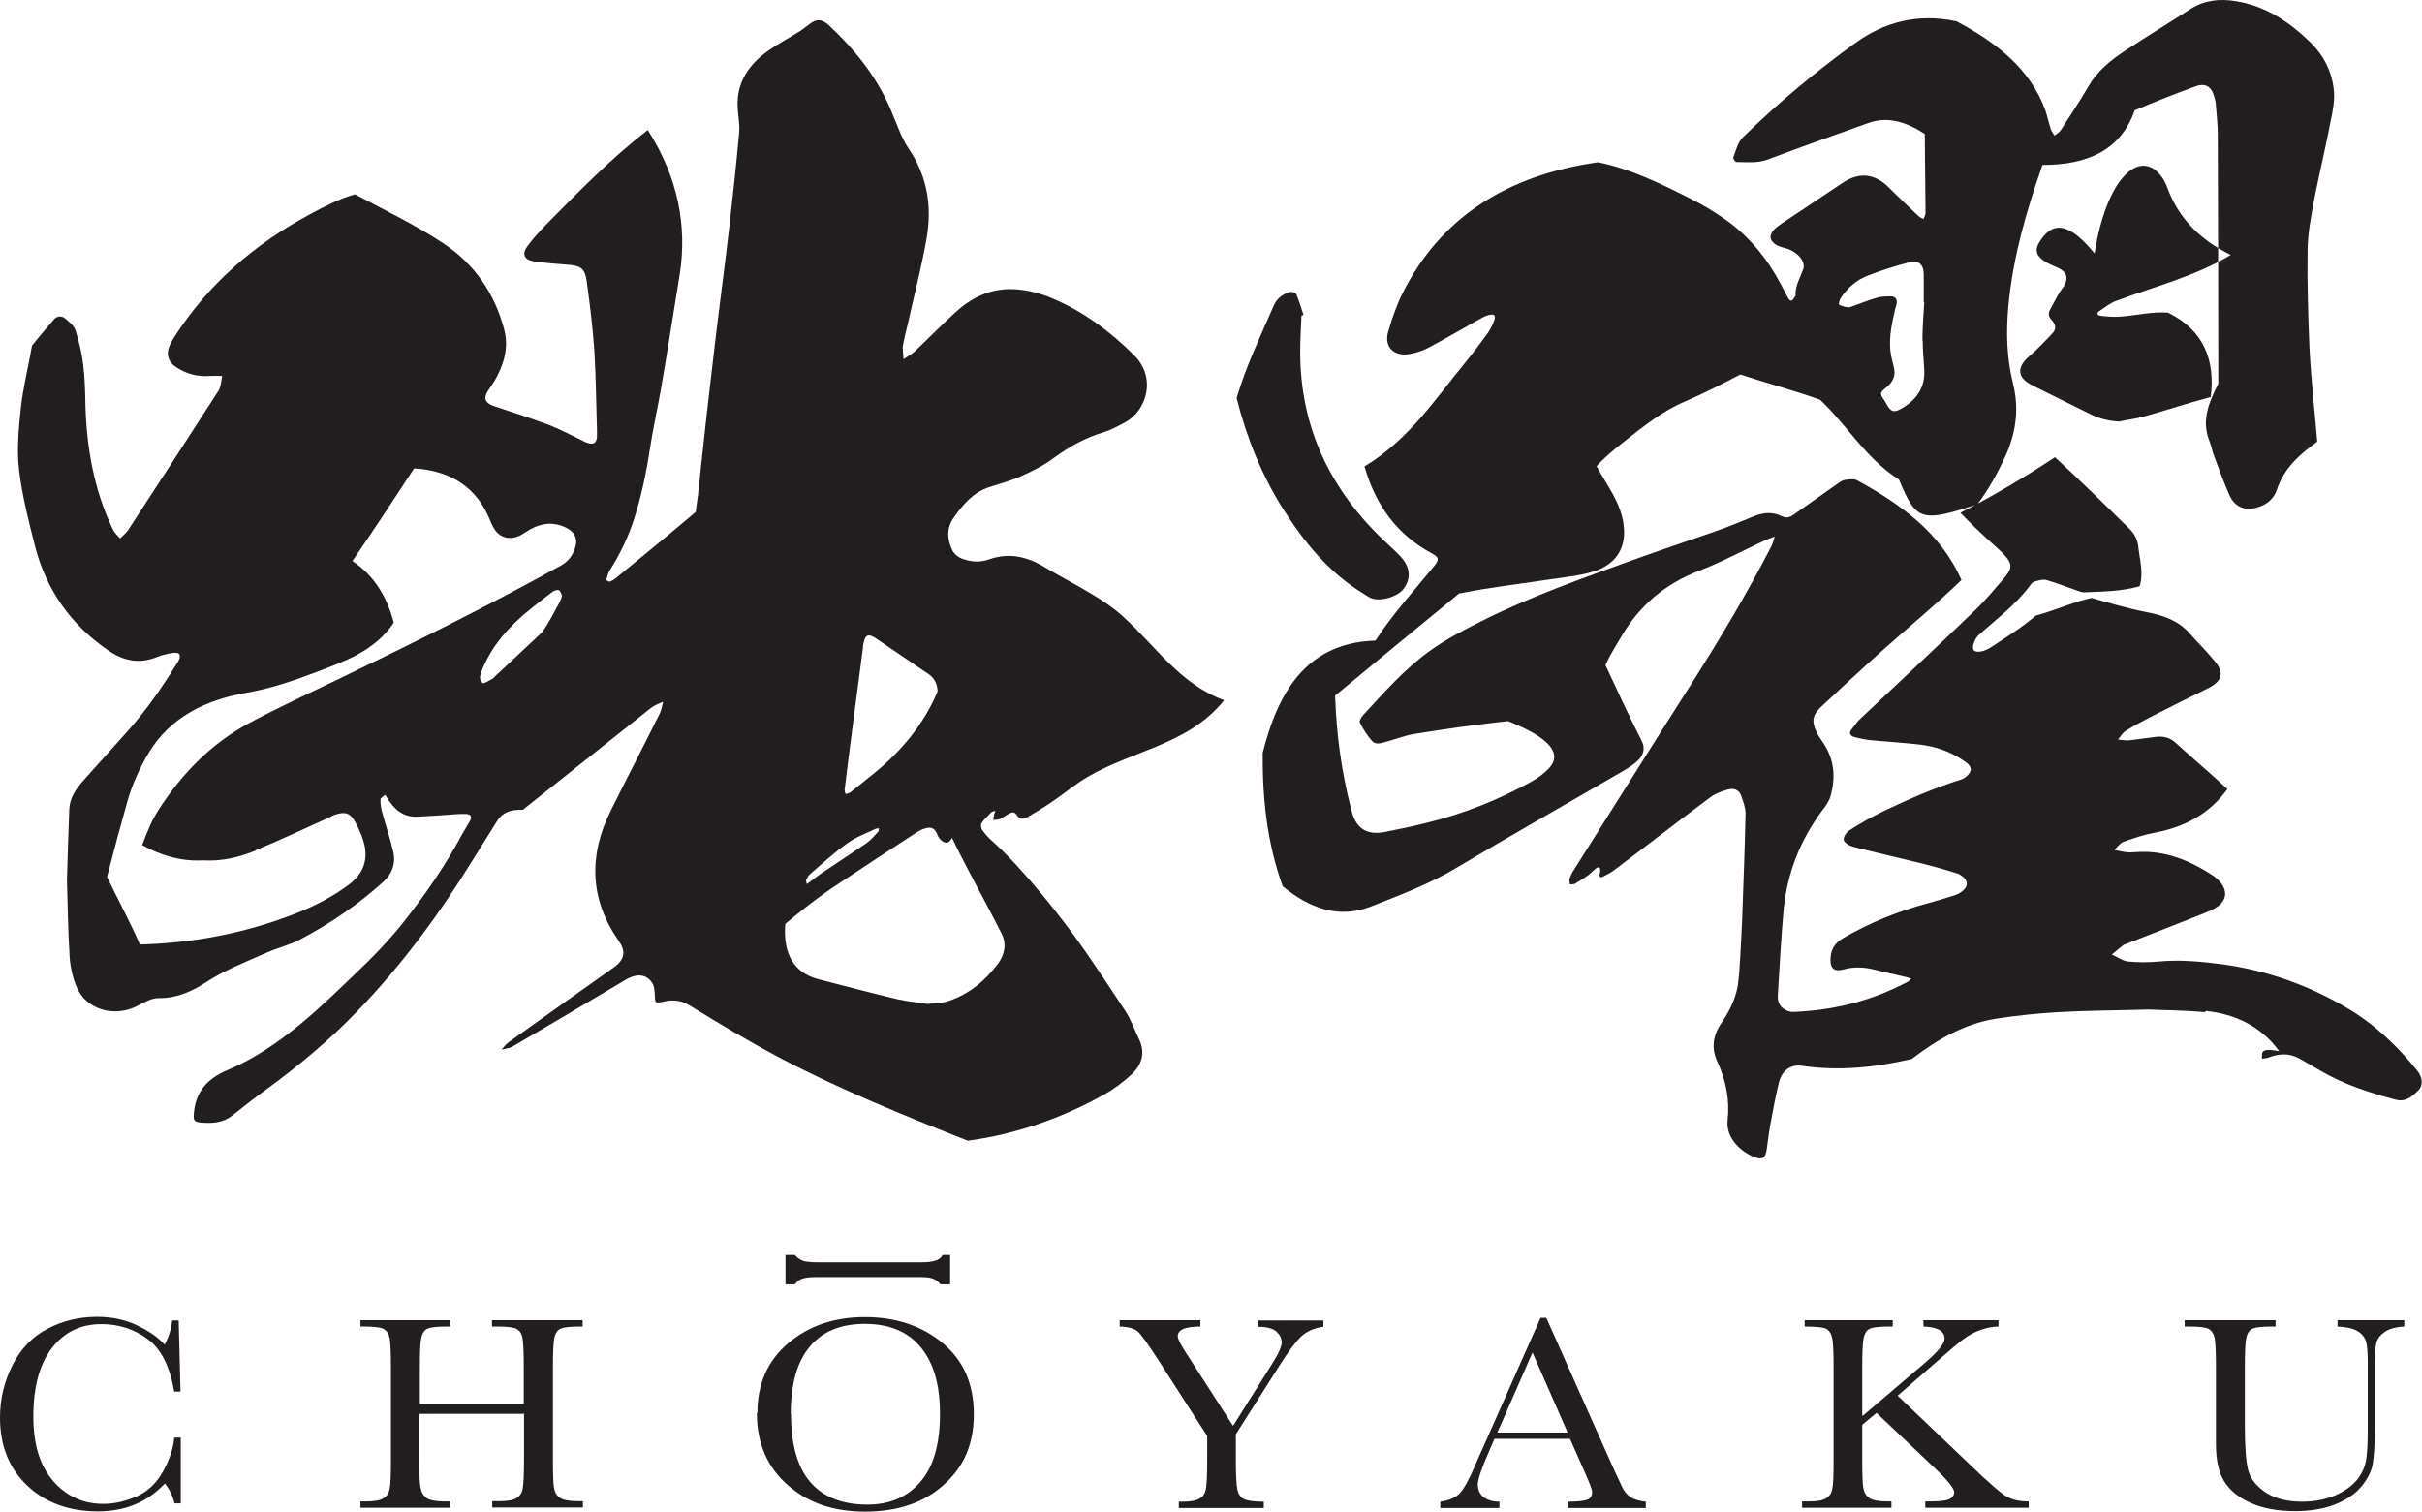 <svg width="165" height="103" viewBox="0 0 165 103" fill="none" xmlns="http://www.w3.org/2000/svg">
<path d="M4.738 65.102C4.773 65.813 4.933 66.54 5.199 67.201C5.838 68.821 7.86 69.383 9.457 68.49C9.883 68.259 10.38 67.994 10.841 68.011C12.101 68.011 13.077 67.548 14.106 66.887C15.348 66.077 16.785 65.532 18.152 64.92C18.897 64.59 19.731 64.391 20.458 64.011C22.517 62.92 24.433 61.615 26.119 60.078C26.739 59.516 26.97 58.805 26.793 58.045C26.58 57.136 26.278 56.243 26.03 55.334C25.959 55.053 25.906 54.756 25.923 54.475C25.923 54.359 26.119 54.26 26.243 54.161C26.296 54.26 26.367 54.343 26.42 54.442C26.881 55.152 27.467 55.698 28.461 55.648C29.401 55.599 30.341 55.532 31.264 55.466C31.424 55.466 31.601 55.45 31.761 55.466C32.08 55.483 32.169 55.648 32.027 55.913C31.85 56.243 31.637 56.557 31.459 56.888C30.377 58.904 29.082 60.805 27.644 62.639C26.58 64.011 25.355 65.267 24.078 66.474C22.197 68.259 19.128 71.399 15.526 72.903C14.017 73.531 13.308 74.473 13.201 75.928C13.166 76.341 13.254 76.457 13.698 76.49C14.461 76.556 15.206 76.506 15.827 76.01C16.59 75.399 17.353 74.804 18.152 74.225C20.37 72.606 22.446 70.87 24.326 68.92C27.36 65.78 29.916 62.309 32.169 58.656C32.737 57.747 33.305 56.838 33.872 55.929C34.227 55.367 34.795 55.136 35.611 55.185C38.521 52.888 41.413 50.558 44.341 48.244C44.572 48.062 44.891 47.946 45.175 47.814C45.104 48.078 45.069 48.376 44.944 48.624C43.844 50.839 42.709 53.02 41.609 55.235C40.083 58.293 40.171 61.284 42.159 64.127C42.673 64.854 42.531 65.416 41.804 65.928C39.426 67.614 37.048 69.3 34.671 71.002C34.476 71.135 34.334 71.35 34.156 71.515C34.422 71.449 34.724 71.432 34.937 71.3C37.421 69.845 39.888 68.391 42.354 66.92C42.567 66.788 42.78 66.656 43.01 66.573C43.578 66.342 44.11 66.474 44.43 66.97C44.572 67.184 44.59 67.482 44.607 67.746C44.625 68.358 44.607 68.374 45.246 68.242C45.885 68.094 46.435 68.176 47.003 68.523C49.008 69.746 51.03 70.969 53.124 72.077C57.241 74.242 61.588 76.01 65.935 77.729C69.218 77.283 72.34 76.192 75.179 74.605C75.871 74.225 76.528 73.73 77.096 73.201C77.788 72.556 78.036 71.746 77.61 70.837C77.291 70.176 77.06 69.482 76.652 68.87C75.747 67.499 74.842 66.127 73.902 64.771C72.376 62.557 69.626 59.119 67.585 57.301C67.337 57.086 67.124 56.838 66.929 56.574C66.84 56.458 66.787 56.21 66.858 56.111C67.035 55.83 67.301 55.599 67.532 55.351C67.585 55.285 67.709 55.285 67.816 55.252C67.78 55.334 67.745 55.417 67.727 55.499C67.692 55.632 67.692 55.747 67.674 55.88C67.834 55.846 67.993 55.863 68.135 55.797C68.33 55.714 68.49 55.582 68.668 55.483C68.898 55.351 69.093 55.252 69.288 55.566C69.448 55.813 69.732 55.846 69.998 55.681C70.548 55.351 71.081 55.037 71.613 54.673C72.252 54.243 72.855 53.764 73.494 53.318C76.617 51.186 80.822 50.938 83.395 47.715C80.325 46.574 78.71 43.98 76.475 41.98C75.836 41.401 75.091 40.905 74.345 40.459C73.316 39.831 72.234 39.286 71.187 38.658C69.998 37.931 68.756 37.633 67.39 38.112C66.751 38.344 66.112 38.294 65.491 38.046C65.243 37.947 64.995 37.732 64.888 37.517C64.516 36.757 64.462 35.98 64.995 35.236C65.616 34.377 66.29 33.551 67.408 33.187C68.135 32.956 68.88 32.757 69.572 32.443C70.335 32.096 71.116 31.716 71.773 31.22C72.802 30.46 73.884 29.848 75.144 29.468C75.676 29.303 76.173 29.039 76.652 28.774C78.054 28.03 78.852 25.799 77.255 24.196C75.641 22.593 73.813 21.221 71.648 20.312C70.903 19.998 70.069 19.783 69.253 19.717C67.603 19.585 66.237 20.229 65.083 21.287C64.143 22.146 63.256 23.055 62.333 23.931C62.102 24.146 61.819 24.295 61.552 24.477C61.552 24.163 61.464 23.816 61.517 23.518C61.659 22.741 61.889 21.965 62.049 21.171C62.422 19.519 62.848 17.866 63.132 16.197C63.504 14.031 63.167 11.966 61.872 10.081C61.641 9.734 61.464 9.354 61.304 8.99C61.073 8.445 60.86 7.9 60.63 7.354C59.689 5.189 58.217 3.355 56.46 1.718C55.981 1.272 55.59 1.272 55.094 1.685C54.898 1.834 54.703 1.983 54.508 2.115C53.798 2.561 53.053 2.958 52.361 3.437C50.995 4.396 50.179 5.635 50.25 7.272C50.267 7.85 50.409 8.445 50.356 9.024C50.161 11.172 49.93 13.321 49.682 15.469C49.469 17.354 49.221 19.221 48.99 21.089C48.795 22.675 48.599 24.262 48.422 25.849C48.227 27.468 48.05 29.105 47.872 30.724C47.712 32.113 47.606 33.501 47.393 34.889C45.601 36.41 43.773 37.897 41.964 39.385C41.839 39.484 41.697 39.583 41.538 39.633C41.484 39.649 41.289 39.534 41.307 39.501C41.378 39.269 41.431 39.005 41.573 38.806C42.265 37.716 42.815 36.559 43.206 35.336C43.667 33.865 44.004 32.361 44.235 30.824C44.465 29.303 44.802 27.799 45.069 26.278C45.494 23.783 45.885 21.27 46.293 18.775C46.843 15.387 46.169 12.048 44.128 8.858C41.609 10.809 39.408 13.073 37.19 15.321C36.747 15.783 36.303 16.263 35.931 16.775C35.523 17.32 35.718 17.717 36.41 17.816C37.137 17.915 37.865 17.982 38.592 18.031C39.586 18.097 39.852 18.279 39.976 19.205C40.189 20.775 40.384 22.328 40.491 23.898C40.597 25.683 40.615 27.485 40.668 29.27C40.668 29.452 40.668 29.617 40.668 29.799C40.615 30.195 40.42 30.311 40.029 30.179C39.852 30.129 39.692 30.03 39.533 29.948C38.823 29.617 38.131 29.237 37.403 28.956C36.161 28.493 34.901 28.08 33.642 27.667C33.056 27.468 32.914 27.154 33.234 26.642C33.464 26.295 33.713 25.948 33.89 25.584C34.405 24.593 34.635 23.535 34.352 22.46C33.713 20.031 32.346 17.982 30.146 16.544C28.265 15.304 26.189 14.312 24.184 13.238C23.102 13.552 22.108 14.065 21.133 14.593C17.282 16.659 14.159 19.403 11.87 22.973C11.729 23.188 11.604 23.419 11.516 23.651C11.32 24.179 11.48 24.675 11.959 24.989C12.651 25.469 13.45 25.683 14.319 25.617C14.585 25.601 14.851 25.617 15.135 25.617C15.082 25.882 15.064 26.163 14.976 26.427C14.94 26.576 14.816 26.708 14.745 26.84C12.74 29.948 10.735 33.055 8.712 36.145C8.57 36.344 8.357 36.509 8.18 36.691C8.002 36.493 7.789 36.294 7.683 36.063C6.405 33.385 5.909 30.559 5.82 27.65C5.802 26.692 5.784 25.733 5.66 24.791C5.571 24.031 5.376 23.254 5.146 22.51C5.039 22.196 4.702 21.915 4.418 21.684C4.223 21.535 3.904 21.502 3.691 21.75C3.176 22.345 2.662 22.94 2.182 23.551C1.934 24.973 1.579 26.378 1.419 27.799C1.278 29.187 1.136 30.609 1.295 31.997C1.508 33.766 1.952 35.517 2.395 37.253C3.158 40.178 4.809 42.575 7.435 44.36C8.446 45.037 9.493 45.252 10.682 44.773C11.019 44.641 11.391 44.541 11.764 44.492C12.243 44.426 12.367 44.608 12.154 45.037C12.119 45.103 12.083 45.17 12.03 45.236C11.054 46.822 9.99 48.359 8.73 49.781C7.718 50.921 6.689 52.045 5.678 53.185C5.181 53.748 4.755 54.359 4.72 55.119C4.649 56.739 4.613 58.359 4.56 59.962C4.613 61.681 4.631 63.4 4.738 65.102ZM17.424 57.929C19.074 57.251 20.671 56.491 22.286 55.764C22.428 55.698 22.587 55.615 22.73 55.549C23.475 55.268 23.865 55.367 24.22 56.045C24.504 56.574 24.752 57.152 24.859 57.731C25.036 58.739 24.663 59.598 23.794 60.259C22.694 61.086 21.487 61.714 20.192 62.226C16.803 63.565 13.237 64.259 9.528 64.358C8.854 62.788 8.02 61.284 7.293 59.747C7.736 58.028 8.198 56.309 8.677 54.607C9.014 53.433 9.511 52.326 10.149 51.268C11.586 48.905 13.946 47.698 16.803 47.203C18.418 46.922 19.979 46.393 21.505 45.814C23.475 45.054 25.497 44.393 26.828 42.426C26.367 40.724 25.551 39.253 24.007 38.228C25.444 36.145 26.828 34.03 28.212 31.914C30.838 32.08 32.488 33.303 33.34 35.352C33.447 35.6 33.553 35.864 33.713 36.096C34.121 36.674 34.76 36.807 35.416 36.493C35.682 36.36 35.895 36.195 36.161 36.046C36.96 35.617 37.776 35.55 38.61 35.98C39.124 36.245 39.355 36.674 39.213 37.203C39.071 37.765 38.77 38.228 38.202 38.542C33.287 41.269 28.248 43.765 23.191 46.211C21.115 47.219 19.003 48.178 16.981 49.269C14.337 50.69 12.35 52.772 10.788 55.202C10.309 55.946 9.99 56.772 9.688 57.582C10.983 58.309 12.367 58.706 13.822 58.623C15.117 58.706 16.306 58.408 17.442 57.946L17.424 57.929ZM61.304 68.127C59.441 67.68 57.596 67.201 55.75 66.722C54.118 66.292 53.337 65.052 53.497 62.953C54.526 62.094 55.59 61.251 56.708 60.491C58.589 59.235 60.488 57.995 62.386 56.755C62.581 56.623 62.812 56.508 63.043 56.441C63.486 56.309 63.699 56.474 63.859 56.871C64.001 57.268 64.551 57.747 64.853 57.086C65.917 59.301 67.141 61.433 68.242 63.631C68.597 64.325 68.437 65.069 67.975 65.68C67.124 66.821 66.041 67.73 64.622 68.209C64.214 68.358 63.717 68.341 63.185 68.407C62.599 68.308 61.925 68.259 61.286 68.11L61.304 68.127ZM63.646 47.632C62.652 49.715 61.144 51.45 59.281 52.905C58.838 53.252 58.394 53.632 57.95 53.979C57.862 54.045 57.737 54.062 57.613 54.111C57.578 54.012 57.525 53.896 57.542 53.797C57.72 52.343 57.897 50.905 58.092 49.45C58.323 47.698 58.554 45.946 58.784 44.178C58.784 44.046 58.802 43.913 58.838 43.781C58.962 43.236 59.157 43.17 59.654 43.484C60.86 44.294 62.049 45.12 63.256 45.93C63.664 46.211 63.841 46.574 63.877 47.103C63.824 47.236 63.735 47.434 63.646 47.632ZM38.131 41.021C37.74 41.715 37.403 42.443 36.924 43.087C35.895 44.062 34.848 45.037 33.801 46.013C33.713 46.095 33.642 46.211 33.535 46.26C33.322 46.376 32.95 46.608 32.879 46.541C32.63 46.343 32.684 46.046 32.808 45.731C33.482 43.996 34.706 42.641 36.197 41.451C36.676 41.071 37.155 40.691 37.634 40.327C37.74 40.244 37.971 40.178 38.078 40.211C38.184 40.261 38.22 40.459 38.291 40.591C38.237 40.757 38.202 40.889 38.131 41.005V41.021ZM54.898 60.011C54.969 59.863 55.04 59.681 55.165 59.582C55.999 58.855 56.833 58.094 57.737 57.45C58.305 57.036 58.997 56.789 59.654 56.474C59.725 56.441 59.813 56.458 59.884 56.441C59.867 56.524 59.867 56.623 59.813 56.689C59.565 56.954 59.334 57.235 59.033 57.45C58.092 58.094 57.134 58.722 56.194 59.35C55.839 59.582 55.502 59.846 55.165 60.094C55.111 60.127 55.076 60.16 54.969 60.243C54.952 60.144 54.898 60.078 54.934 60.028L54.898 60.011ZM150.288 68.887C152.24 69.085 154.049 69.928 155.274 71.63C153.89 71.35 154.12 71.796 154.103 72.143C154.245 72.11 154.404 72.11 154.546 72.06C155.256 71.779 155.966 71.746 156.64 72.126C157.119 72.391 157.598 72.672 158.077 72.953C159.674 73.895 161.431 74.457 163.223 74.936C163.897 75.118 164.376 74.688 164.784 74.258C165.086 73.944 165.033 73.399 164.678 72.953C163.329 71.283 161.803 69.812 159.905 68.689C157.279 67.135 154.422 66.11 151.335 65.697C149.933 65.515 148.513 65.383 147.094 65.515C146.384 65.581 145.657 65.581 144.965 65.515C144.592 65.466 144.237 65.201 143.865 65.036C144.131 64.821 144.415 64.59 144.681 64.375C144.681 64.375 144.716 64.358 144.734 64.358C146.544 63.648 148.354 62.953 150.164 62.226C150.483 62.094 150.82 61.962 151.086 61.763C151.654 61.35 151.743 60.772 151.335 60.21C151.193 60.011 150.98 59.813 150.767 59.664C149.188 58.64 147.502 57.912 145.515 58.061C145.284 58.078 145.053 58.094 144.823 58.061C144.557 58.028 144.308 57.962 144.042 57.912C144.237 57.731 144.415 57.466 144.645 57.367C145.337 57.119 146.065 56.871 146.792 56.739C148.815 56.359 150.518 55.466 151.743 53.764C150.589 52.69 149.383 51.681 148.229 50.624C147.839 50.26 147.378 50.144 146.863 50.211C146.26 50.277 145.674 50.376 145.071 50.442C144.805 50.475 144.539 50.409 144.29 50.392C144.468 50.194 144.592 49.93 144.823 49.797C145.426 49.417 146.065 49.087 146.704 48.756C147.928 48.128 149.17 47.517 150.412 46.905C151.37 46.426 151.548 45.864 150.909 45.087C150.359 44.409 149.72 43.781 149.134 43.12C148.371 42.261 147.325 41.914 146.189 41.699C144.929 41.451 143.705 41.087 142.481 40.74C141.185 41.038 139.979 41.6 138.683 41.947C137.743 42.757 136.678 43.418 135.649 44.095C135.472 44.211 135.241 44.327 135.028 44.376C134.496 44.492 134.301 44.31 134.461 43.831C134.531 43.616 134.656 43.385 134.833 43.236C136.057 42.145 137.388 41.153 138.346 39.831C138.4 39.748 138.488 39.666 138.577 39.633C138.843 39.567 139.145 39.451 139.393 39.517C140.05 39.699 140.688 39.963 141.327 40.178C141.54 40.244 141.771 40.36 141.984 40.36C143.261 40.31 144.539 40.294 145.763 39.947C146.047 39.021 145.763 38.145 145.674 37.253C145.621 36.757 145.391 36.344 145.053 36.013C143.386 34.377 141.718 32.741 139.996 31.154C137.921 32.526 135.774 33.798 133.556 34.939C136.324 37.864 137.601 38.096 136.643 39.253C135.969 40.046 135.312 40.856 134.549 41.583C131.959 44.079 129.333 46.525 126.707 49.004C126.494 49.202 126.334 49.467 126.139 49.698C125.926 49.963 126.05 50.144 126.352 50.227C126.724 50.326 127.115 50.409 127.505 50.442C128.57 50.541 129.634 50.607 130.681 50.723C131.799 50.839 132.828 51.186 133.751 51.814C134.035 51.995 134.354 52.243 134.23 52.557C134.141 52.789 133.857 53.037 133.591 53.119C131.746 53.698 129.989 54.475 128.25 55.301C127.47 55.681 126.724 56.111 125.997 56.574C125.784 56.706 125.571 57.036 125.606 57.235C125.642 57.433 125.997 57.632 126.245 57.698C127.736 58.078 129.244 58.425 130.734 58.788C131.622 59.003 132.509 59.251 133.378 59.532C133.609 59.615 133.893 59.846 133.964 60.061C134.07 60.375 133.822 60.656 133.52 60.838C133.36 60.937 133.183 61.003 133.006 61.053C132.473 61.218 131.941 61.383 131.391 61.532C129.333 62.077 127.381 62.871 125.553 63.928C124.914 64.309 124.702 64.788 124.702 65.433C124.702 65.995 124.985 66.226 125.571 66.061C126.281 65.862 126.973 65.895 127.665 66.061C128.41 66.259 129.173 66.408 129.918 66.59C130.007 66.606 130.096 66.656 130.202 66.689C130.113 66.755 130.06 66.854 129.954 66.903C127.523 68.193 124.914 68.854 122.129 68.953C121.934 68.953 121.721 68.87 121.561 68.771C121.206 68.54 121.082 68.193 121.117 67.796C121.242 65.879 121.33 63.945 121.508 62.028C121.738 59.532 122.626 57.251 124.169 55.185C124.382 54.904 124.613 54.59 124.702 54.26C125.074 52.971 124.968 51.715 124.169 50.558C124.027 50.343 123.868 50.128 123.761 49.897C123.389 49.136 123.477 48.706 124.116 48.111C125.465 46.855 126.813 45.599 128.179 44.376C129.989 42.757 131.888 41.203 133.627 39.517C132.189 36.294 129.51 34.377 126.547 32.741C126.316 32.608 125.944 32.658 125.66 32.708C125.447 32.741 125.269 32.906 125.074 33.038C124.169 33.666 123.282 34.311 122.377 34.939C122.111 35.121 121.827 35.385 121.419 35.187C120.727 34.84 120.071 34.922 119.379 35.22C118.562 35.567 117.728 35.898 116.894 36.195C115.049 36.84 113.204 37.451 111.376 38.112C107.81 39.401 104.226 40.657 100.854 42.36C99.665 42.955 98.477 43.583 97.394 44.36C95.673 45.599 94.289 47.186 92.87 48.723C92.746 48.855 92.586 49.12 92.639 49.235C92.87 49.682 93.136 50.128 93.491 50.508C93.775 50.806 94.2 50.591 94.555 50.508C95.159 50.343 95.726 50.111 96.347 50.012C98.477 49.665 100.606 49.368 102.735 49.136C105.521 50.244 106.497 51.334 105.503 52.376C105.184 52.706 104.811 52.987 104.403 53.219C102.132 54.491 99.719 55.45 97.146 56.078C96.223 56.309 95.283 56.508 94.342 56.689C93.136 56.921 92.426 56.474 92.107 55.367C92.071 55.252 92.053 55.136 92.018 55.02C91.379 52.524 91.042 49.996 90.953 47.401C93.757 45.07 96.578 42.757 99.399 40.443C101.493 40.013 103.64 39.782 105.769 39.451C106.692 39.319 107.65 39.22 108.519 38.955C110.116 38.476 110.808 37.302 110.613 35.782C110.436 34.278 109.478 33.071 108.768 31.766C109.318 31.154 109.974 30.625 110.613 30.113C111.926 29.088 113.204 28.03 114.801 27.353C116.078 26.807 117.32 26.163 118.562 25.518C120.372 26.113 122.2 26.593 123.992 27.237C125.855 28.989 127.115 31.253 129.368 32.675C130.539 35.484 130.859 35.633 134.709 34.361C135.454 33.385 136.057 32.294 136.572 31.187C137.317 29.584 137.583 27.931 137.14 26.146C136.696 24.361 136.661 22.626 136.82 20.857C137.122 17.568 138.045 14.379 139.145 11.238C142.179 11.238 144.468 10.263 145.426 7.52C146.775 6.941 148.141 6.412 149.525 5.9C150.217 5.635 150.643 5.867 150.838 6.561C150.873 6.71 150.927 6.858 150.944 7.024C150.997 7.734 151.086 8.462 151.086 9.172C151.104 14.825 151.122 20.494 151.122 26.146C150.483 27.402 149.968 28.642 150.501 29.997C150.66 30.377 150.714 30.791 150.873 31.171C151.193 32.03 151.512 32.906 151.885 33.749C152.186 34.427 152.754 34.741 153.393 34.658C154.227 34.542 154.866 34.113 155.114 33.369C155.558 32.014 156.516 31.055 157.864 30.096C157.687 27.964 157.438 25.816 157.332 23.667C157.243 21.452 157.172 19.238 157.208 17.023C157.208 16.56 157.279 15.816 157.35 15.354C157.705 13.007 158.308 10.709 158.751 8.379C158.911 7.602 159.089 6.825 158.982 6.015C158.822 4.776 158.272 3.735 157.367 2.859C155.966 1.503 154.369 0.413 152.328 0.082C151.246 -0.1 150.217 -0.001 149.259 0.594C147.786 1.553 146.278 2.462 144.805 3.437C143.794 4.098 142.871 4.842 142.268 5.9C141.682 6.908 141.026 7.883 140.387 8.875C140.298 9.024 140.103 9.123 139.961 9.238C139.872 9.09 139.766 8.957 139.713 8.809C139.571 8.379 139.482 7.933 139.34 7.52C138.329 4.71 136.004 2.892 133.289 1.454C130.61 0.875 128.321 1.536 126.405 2.925C123.672 4.892 121.1 7.04 118.722 9.371C118.385 9.701 118.261 10.263 118.083 10.726C118.048 10.809 118.225 11.04 118.296 11.04C119.024 11.04 119.733 11.139 120.461 10.858C122.732 9.999 125.021 9.189 127.292 8.379C128.623 7.9 129.9 8.329 131.125 9.123C131.142 10.924 131.16 12.709 131.178 14.511C131.178 14.643 131.089 14.792 131.036 14.924C130.912 14.858 130.77 14.808 130.681 14.709C130.007 14.065 129.333 13.436 128.676 12.775C127.736 11.833 126.671 11.701 125.553 12.445C124.169 13.37 122.803 14.279 121.419 15.205C121.242 15.337 121.046 15.453 120.887 15.618C120.479 16.031 120.55 16.445 121.082 16.725C121.295 16.841 121.543 16.874 121.792 16.957C122.501 17.205 123.034 17.849 122.839 18.362C122.626 18.94 122.288 19.486 122.324 20.13C122.324 20.18 122.271 20.229 122.235 20.279C122.111 20.51 121.969 20.593 121.809 20.295C121.632 19.981 121.49 19.667 121.313 19.353C120.39 17.618 119.166 16.097 117.498 14.924C116.788 14.428 116.025 13.965 115.227 13.569C113.204 12.544 111.146 11.519 108.874 11.056C102.611 11.932 98.122 14.874 95.567 19.948C95.141 20.791 94.839 21.684 94.573 22.593C94.254 23.684 95.017 24.361 96.17 24.097C96.596 23.998 97.022 23.865 97.394 23.651C98.512 23.055 99.612 22.411 100.73 21.783C100.943 21.667 101.156 21.535 101.404 21.469C101.795 21.37 101.919 21.485 101.795 21.832C101.688 22.13 101.546 22.411 101.369 22.675C100.872 23.353 100.375 24.031 99.843 24.675C97.767 27.204 95.993 29.948 92.958 31.782C93.721 34.46 95.194 36.426 97.501 37.682C98.033 37.964 98.069 38.112 97.714 38.559C96.347 40.244 94.875 41.831 93.704 43.649C91.219 43.715 89.392 44.74 88.15 46.393C87.05 47.864 86.464 49.566 86.021 51.301C86.021 51.318 86.021 51.351 86.021 51.367C86.003 54.458 86.322 57.466 87.387 60.392C89.197 61.879 91.184 62.623 93.367 61.78C95.389 60.987 97.412 60.226 99.275 59.102C102.983 56.888 106.763 54.756 110.507 52.574C110.879 52.359 111.252 52.128 111.554 51.847C111.962 51.467 112.104 51.004 111.838 50.475C110.968 48.773 110.17 47.037 109.371 45.318C109.691 44.608 110.116 43.947 110.507 43.285C111.713 41.252 113.434 39.782 115.759 38.889C117.32 38.294 118.793 37.484 120.301 36.79C120.496 36.707 120.709 36.641 120.904 36.559C120.833 36.757 120.798 36.955 120.709 37.154C119.041 40.41 117.161 43.55 115.191 46.657C112.512 50.855 109.868 55.086 107.206 59.301C107.082 59.483 106.994 59.681 106.923 59.879C106.887 59.995 106.94 60.127 106.958 60.259C107.082 60.259 107.224 60.259 107.313 60.21C107.615 60.028 107.898 59.846 108.182 59.648C108.378 59.499 108.537 59.317 108.732 59.169C108.786 59.119 108.892 59.086 108.945 59.102C108.999 59.136 109.016 59.235 109.016 59.301C109.016 59.383 109.016 59.45 108.981 59.532C108.91 59.797 109.07 59.813 109.247 59.714C109.495 59.582 109.762 59.45 109.974 59.284C112.175 57.632 114.339 55.946 116.54 54.309C116.877 54.062 117.303 53.913 117.711 53.797C118.119 53.681 118.474 53.814 118.616 54.21C118.757 54.607 118.917 55.037 118.917 55.45C118.864 57.83 118.775 60.193 118.687 62.573C118.651 63.515 118.598 64.441 118.545 65.366C118.509 65.961 118.474 66.573 118.385 67.168C118.225 68.11 117.799 68.936 117.249 69.746C116.699 70.556 116.575 71.416 116.983 72.308C117.586 73.614 117.853 74.969 117.693 76.357C117.569 77.58 118.651 78.506 119.503 78.837C120.053 79.051 120.266 78.919 120.354 78.357C120.443 77.729 120.514 77.085 120.638 76.457C120.798 75.547 120.975 74.655 121.188 73.763C121.384 72.953 121.987 72.506 122.75 72.622C125.216 72.986 127.665 72.754 130.238 72.159C131.941 70.854 133.804 69.763 135.951 69.416C137.353 69.201 138.772 69.052 140.174 68.969C142.108 68.854 144.06 68.854 146.366 68.788C147.413 68.837 148.815 68.837 150.199 68.969L150.288 68.887ZM130.983 23.188C130.983 23.849 131.054 24.51 131.089 25.171C131.16 26.311 130.646 27.171 129.634 27.782C129.031 28.163 128.8 28.08 128.481 27.468C128.374 27.237 128.126 27.006 128.144 26.807C128.179 26.609 128.481 26.444 128.658 26.262C128.995 25.931 129.137 25.535 129.031 25.088C128.978 24.857 128.925 24.626 128.871 24.411C128.605 23.27 128.854 22.18 129.102 21.072C129.137 20.94 129.191 20.808 129.208 20.676C129.262 20.395 129.12 20.196 128.818 20.196C128.499 20.196 128.144 20.196 127.842 20.295C127.328 20.444 126.831 20.642 126.316 20.824C126.174 20.874 126.032 20.956 125.908 20.94C125.695 20.924 125.465 20.857 125.287 20.758C125.234 20.725 125.323 20.428 125.411 20.295C125.855 19.618 126.476 19.072 127.257 18.775C128.144 18.428 129.049 18.147 129.971 17.899C130.663 17.701 131.036 17.965 131.054 18.659C131.071 19.304 131.054 19.948 131.054 20.593H131.089C131.036 21.469 130.965 22.345 130.965 23.221L130.983 23.188ZM144.415 28.724C143.705 28.692 143.066 28.543 142.463 28.245C141.168 27.601 139.872 26.973 138.595 26.328C138.542 26.295 138.488 26.278 138.435 26.245C137.424 25.733 137.37 25.039 138.222 24.295C138.79 23.816 139.287 23.27 139.801 22.741C140.085 22.444 140.085 22.146 139.766 21.799C139.535 21.568 139.535 21.353 139.659 21.105C139.855 20.725 140.067 20.345 140.28 19.965C140.387 19.783 140.547 19.618 140.653 19.419C140.919 18.907 140.777 18.527 140.227 18.262C139.89 18.097 139.535 17.982 139.234 17.767C138.683 17.387 138.612 16.99 138.967 16.445C139.553 15.552 140.529 14.593 142.694 17.271C143.492 12.164 145.71 10.181 147.147 11.899C147.378 12.164 147.555 12.494 147.662 12.825C148.371 14.709 149.684 16.246 151.973 17.37C149.543 18.841 146.775 19.519 144.148 20.51C143.74 20.659 143.385 20.956 143.013 21.204C142.8 21.353 142.871 21.485 143.102 21.518C143.563 21.568 144.042 21.618 144.521 21.568C145.586 21.485 146.633 21.221 147.697 21.304C150.128 22.494 150.926 24.543 150.607 27.055C149.081 27.452 147.573 27.964 146.065 28.378C145.532 28.526 144.965 28.592 144.432 28.708L144.415 28.724ZM88.664 21.469C88.629 22.312 88.576 23.138 88.576 23.981C88.576 29.105 90.616 33.452 94.52 37.054C94.875 37.385 95.247 37.716 95.549 38.079C96.099 38.757 96.099 39.501 95.602 40.145C95.212 40.641 94.183 40.972 93.508 40.79C93.313 40.74 93.136 40.608 92.976 40.509C90.563 39.054 88.877 36.988 87.44 34.724C85.95 32.377 84.921 29.815 84.246 27.121C84.885 24.94 85.879 22.89 86.784 20.808C86.979 20.345 87.369 20.047 87.866 19.899C87.99 19.866 88.274 19.948 88.31 20.047C88.505 20.51 88.647 20.99 88.806 21.469C88.753 21.469 88.718 21.485 88.664 21.502V21.469ZM11.888 97.959H12.314V102.438H11.888C11.764 101.926 11.551 101.479 11.232 101.083C10.043 102.355 8.517 102.983 6.672 102.983C4.72 102.983 3.105 102.405 1.863 101.232C0.621 100.058 0 98.521 0 96.587C0 95.331 0.284 94.141 0.852 93.017C1.419 91.893 2.218 91.067 3.247 90.538C4.276 89.993 5.394 89.728 6.618 89.728C7.63 89.728 8.552 89.927 9.369 90.323C10.185 90.72 10.806 91.15 11.214 91.629C11.498 91.1 11.675 90.538 11.729 89.976H12.172L12.296 94.819H11.87C11.569 93.1 10.966 91.893 10.043 91.232C9.12 90.555 8.073 90.224 6.92 90.224C5.5 90.224 4.365 90.769 3.531 91.86C2.697 92.951 2.271 94.505 2.271 96.521C2.271 98.438 2.732 99.909 3.637 100.934C4.542 101.959 5.678 102.471 7.044 102.471C7.772 102.471 8.517 102.306 9.28 101.975C10.043 101.645 10.646 101.083 11.09 100.289C11.533 99.496 11.8 98.719 11.87 97.976L11.888 97.959ZM35.647 96.339H28.567V99.413C28.567 100.422 28.585 101.083 28.656 101.38C28.709 101.694 28.851 101.926 29.064 102.074C29.277 102.223 29.685 102.306 30.306 102.306H30.661V102.736H24.557V102.306H24.912C25.497 102.306 25.888 102.24 26.119 102.091C26.349 101.959 26.491 101.744 26.544 101.446C26.615 101.149 26.633 100.471 26.633 99.397V93.133C26.633 92.108 26.598 91.464 26.544 91.166C26.473 90.869 26.349 90.67 26.136 90.555C25.941 90.439 25.48 90.389 24.805 90.389H24.557V89.96H30.661V90.389H30.412C29.756 90.389 29.312 90.439 29.117 90.538C28.904 90.637 28.78 90.836 28.709 91.117C28.638 91.398 28.603 92.075 28.603 93.133V95.662H35.682V93.133C35.682 92.108 35.647 91.464 35.593 91.166C35.54 90.869 35.398 90.67 35.203 90.555C35.008 90.439 34.547 90.389 33.872 90.389H33.517V89.96H39.692V90.389H39.497C38.823 90.389 38.397 90.439 38.184 90.538C37.971 90.637 37.847 90.836 37.776 91.117C37.705 91.398 37.669 92.075 37.669 93.133V99.397C37.669 100.405 37.687 101.066 37.74 101.364C37.794 101.678 37.918 101.909 38.149 102.058C38.361 102.207 38.787 102.289 39.391 102.289H39.71V102.719H33.535V102.289H33.997C34.564 102.289 34.972 102.223 35.185 102.074C35.416 101.942 35.558 101.727 35.611 101.43C35.664 101.132 35.7 100.455 35.7 99.38V96.306L35.647 96.339ZM51.598 96.273C51.598 94.306 52.29 92.72 53.692 91.53C55.094 90.34 56.833 89.745 58.926 89.745C61.02 89.745 62.812 90.34 64.214 91.513C65.633 92.687 66.343 94.306 66.343 96.356C66.343 98.405 65.669 99.942 64.303 101.165C62.954 102.388 61.162 103 58.944 103C56.726 103 55.023 102.388 53.639 101.165C52.255 99.942 51.563 98.323 51.563 96.29L51.598 96.273ZM53.887 96.339C53.887 98.389 54.313 99.942 55.182 100.967C56.052 101.992 57.365 102.521 59.086 102.521C60.612 102.521 61.819 102.008 62.706 100.967C63.593 99.942 64.036 98.405 64.036 96.356C64.036 94.306 63.593 92.852 62.723 91.794C61.854 90.737 60.576 90.208 58.926 90.208C57.276 90.208 56.034 90.72 55.165 91.761C54.295 92.802 53.869 94.323 53.869 96.356L53.887 96.339ZM83.998 97.166L86.659 92.935C87.103 92.24 87.316 91.761 87.316 91.464C87.316 91.199 87.192 90.951 86.961 90.737C86.73 90.522 86.305 90.406 85.719 90.406V89.976H90.155V90.406C89.534 90.489 89.055 90.703 88.664 91.05C88.292 91.398 87.813 92.026 87.227 92.951L84.193 97.728V99.43C84.193 100.521 84.229 101.215 84.299 101.513C84.371 101.81 84.513 102.025 84.743 102.141C84.974 102.256 85.417 102.322 86.092 102.322V102.752H80.307V102.322H80.52C81.106 102.322 81.496 102.256 81.727 102.108C81.957 101.975 82.099 101.76 82.153 101.463C82.206 101.165 82.241 100.488 82.241 99.413V97.843L78.87 92.604C78.178 91.546 77.734 90.918 77.504 90.72C77.273 90.522 76.865 90.406 76.279 90.389V89.96H81.78V90.389C80.751 90.389 80.236 90.604 80.236 91.05C80.236 91.232 80.414 91.579 80.751 92.108L83.998 97.149V97.166ZM106.958 98.042H101.812L101.458 98.852C100.943 100.025 100.677 100.785 100.677 101.149C100.677 101.529 100.819 101.827 101.085 102.025C101.369 102.223 101.724 102.322 102.15 102.322V102.752H98.122V102.322C98.725 102.24 99.169 102.041 99.47 101.727C99.754 101.413 100.109 100.752 100.535 99.761C100.57 99.661 100.73 99.298 101.014 98.67L104.953 89.794H105.343L109.868 99.942L110.489 101.281C110.631 101.579 110.808 101.827 111.057 101.992C111.287 102.157 111.642 102.273 112.121 102.322V102.752H106.798V102.322C107.455 102.322 107.898 102.273 108.129 102.19C108.36 102.108 108.466 101.926 108.466 101.645C108.466 101.513 108.307 101.099 108.005 100.405L106.958 98.042ZM106.798 97.612L104.403 92.158L102.008 97.612H106.798ZM126.902 96.472L131.036 92.951C131.994 92.141 132.473 91.563 132.473 91.216C132.473 90.687 131.994 90.422 131.036 90.389V89.96H136.146V90.389C135.72 90.389 135.312 90.489 134.886 90.637C134.46 90.786 134.07 91.017 133.715 91.282C133.36 91.546 132.704 92.108 131.746 92.951L129.279 95.1L134.354 99.942C135.507 101.05 136.288 101.727 136.678 101.959C137.069 102.19 137.583 102.306 138.204 102.306V102.736H131.16V102.306H131.426C132.189 102.306 132.651 102.24 132.846 102.124C133.041 102.008 133.13 101.86 133.13 101.678C133.13 101.413 132.651 100.818 131.675 99.909L127.842 96.273L126.866 97.083V99.413C126.866 100.422 126.884 101.083 126.937 101.38C126.99 101.694 127.132 101.926 127.345 102.074C127.558 102.223 127.984 102.306 128.587 102.306H128.854V102.736H122.768V102.306H123.193C123.779 102.306 124.169 102.24 124.4 102.091C124.631 101.959 124.773 101.744 124.826 101.446C124.897 101.149 124.914 100.471 124.914 99.397V93.133C124.914 92.075 124.879 91.398 124.808 91.117C124.737 90.836 124.595 90.637 124.4 90.538C124.187 90.439 123.708 90.389 122.945 90.389V89.96H128.942V90.389H128.694C128.02 90.389 127.594 90.439 127.381 90.538C127.168 90.637 127.044 90.836 126.973 91.117C126.902 91.398 126.866 92.075 126.866 93.133V96.455L126.902 96.472ZM159.266 89.96H163.791V90.389C163.187 90.422 162.744 90.555 162.442 90.769C162.14 90.984 161.963 91.232 161.892 91.497C161.821 91.761 161.786 92.29 161.786 93.067V97.314C161.786 98.405 161.732 99.215 161.644 99.744C161.555 100.273 161.289 100.785 160.863 101.298C160.437 101.81 159.834 102.207 159.053 102.521C158.272 102.818 157.367 102.967 156.356 102.967C155.149 102.967 154.12 102.769 153.286 102.388C152.452 102.008 151.849 101.496 151.494 100.884C151.139 100.273 150.962 99.447 150.962 98.422V97.116V93.133C150.962 92.108 150.927 91.464 150.873 91.166C150.802 90.869 150.678 90.67 150.465 90.555C150.27 90.439 149.809 90.389 149.134 90.389H148.833V89.96H155.025V90.389H154.759C154.085 90.389 153.659 90.439 153.446 90.538C153.233 90.637 153.109 90.836 153.038 91.117C152.967 91.398 152.932 92.075 152.932 93.133V97.149C152.932 98.537 153.003 99.529 153.144 100.124C153.286 100.703 153.659 101.215 154.298 101.661C154.937 102.091 155.77 102.322 156.835 102.322C157.669 102.322 158.414 102.174 159.089 101.893C159.763 101.595 160.26 101.232 160.597 100.802C160.934 100.372 161.129 99.909 161.2 99.447C161.271 98.984 161.306 98.257 161.306 97.265V92.918C161.306 92.191 161.271 91.695 161.182 91.398C161.094 91.117 160.916 90.885 160.614 90.703C160.313 90.522 159.869 90.422 159.248 90.389V89.96H159.266ZM64.728 85.514V87.513H64.072C63.93 87.315 63.752 87.2 63.54 87.117C63.327 87.034 63.025 87.018 62.599 87.018H55.608C55.2 87.018 54.898 87.051 54.686 87.117C54.473 87.183 54.295 87.315 54.153 87.513H53.514V85.514H54.153C54.295 85.695 54.49 85.828 54.703 85.91C54.916 85.977 55.236 86.01 55.644 86.01H62.777C63.185 86.01 63.504 85.977 63.735 85.894C63.965 85.828 64.125 85.695 64.214 85.514H64.728Z" fill="#221E1F"/>
</svg>
